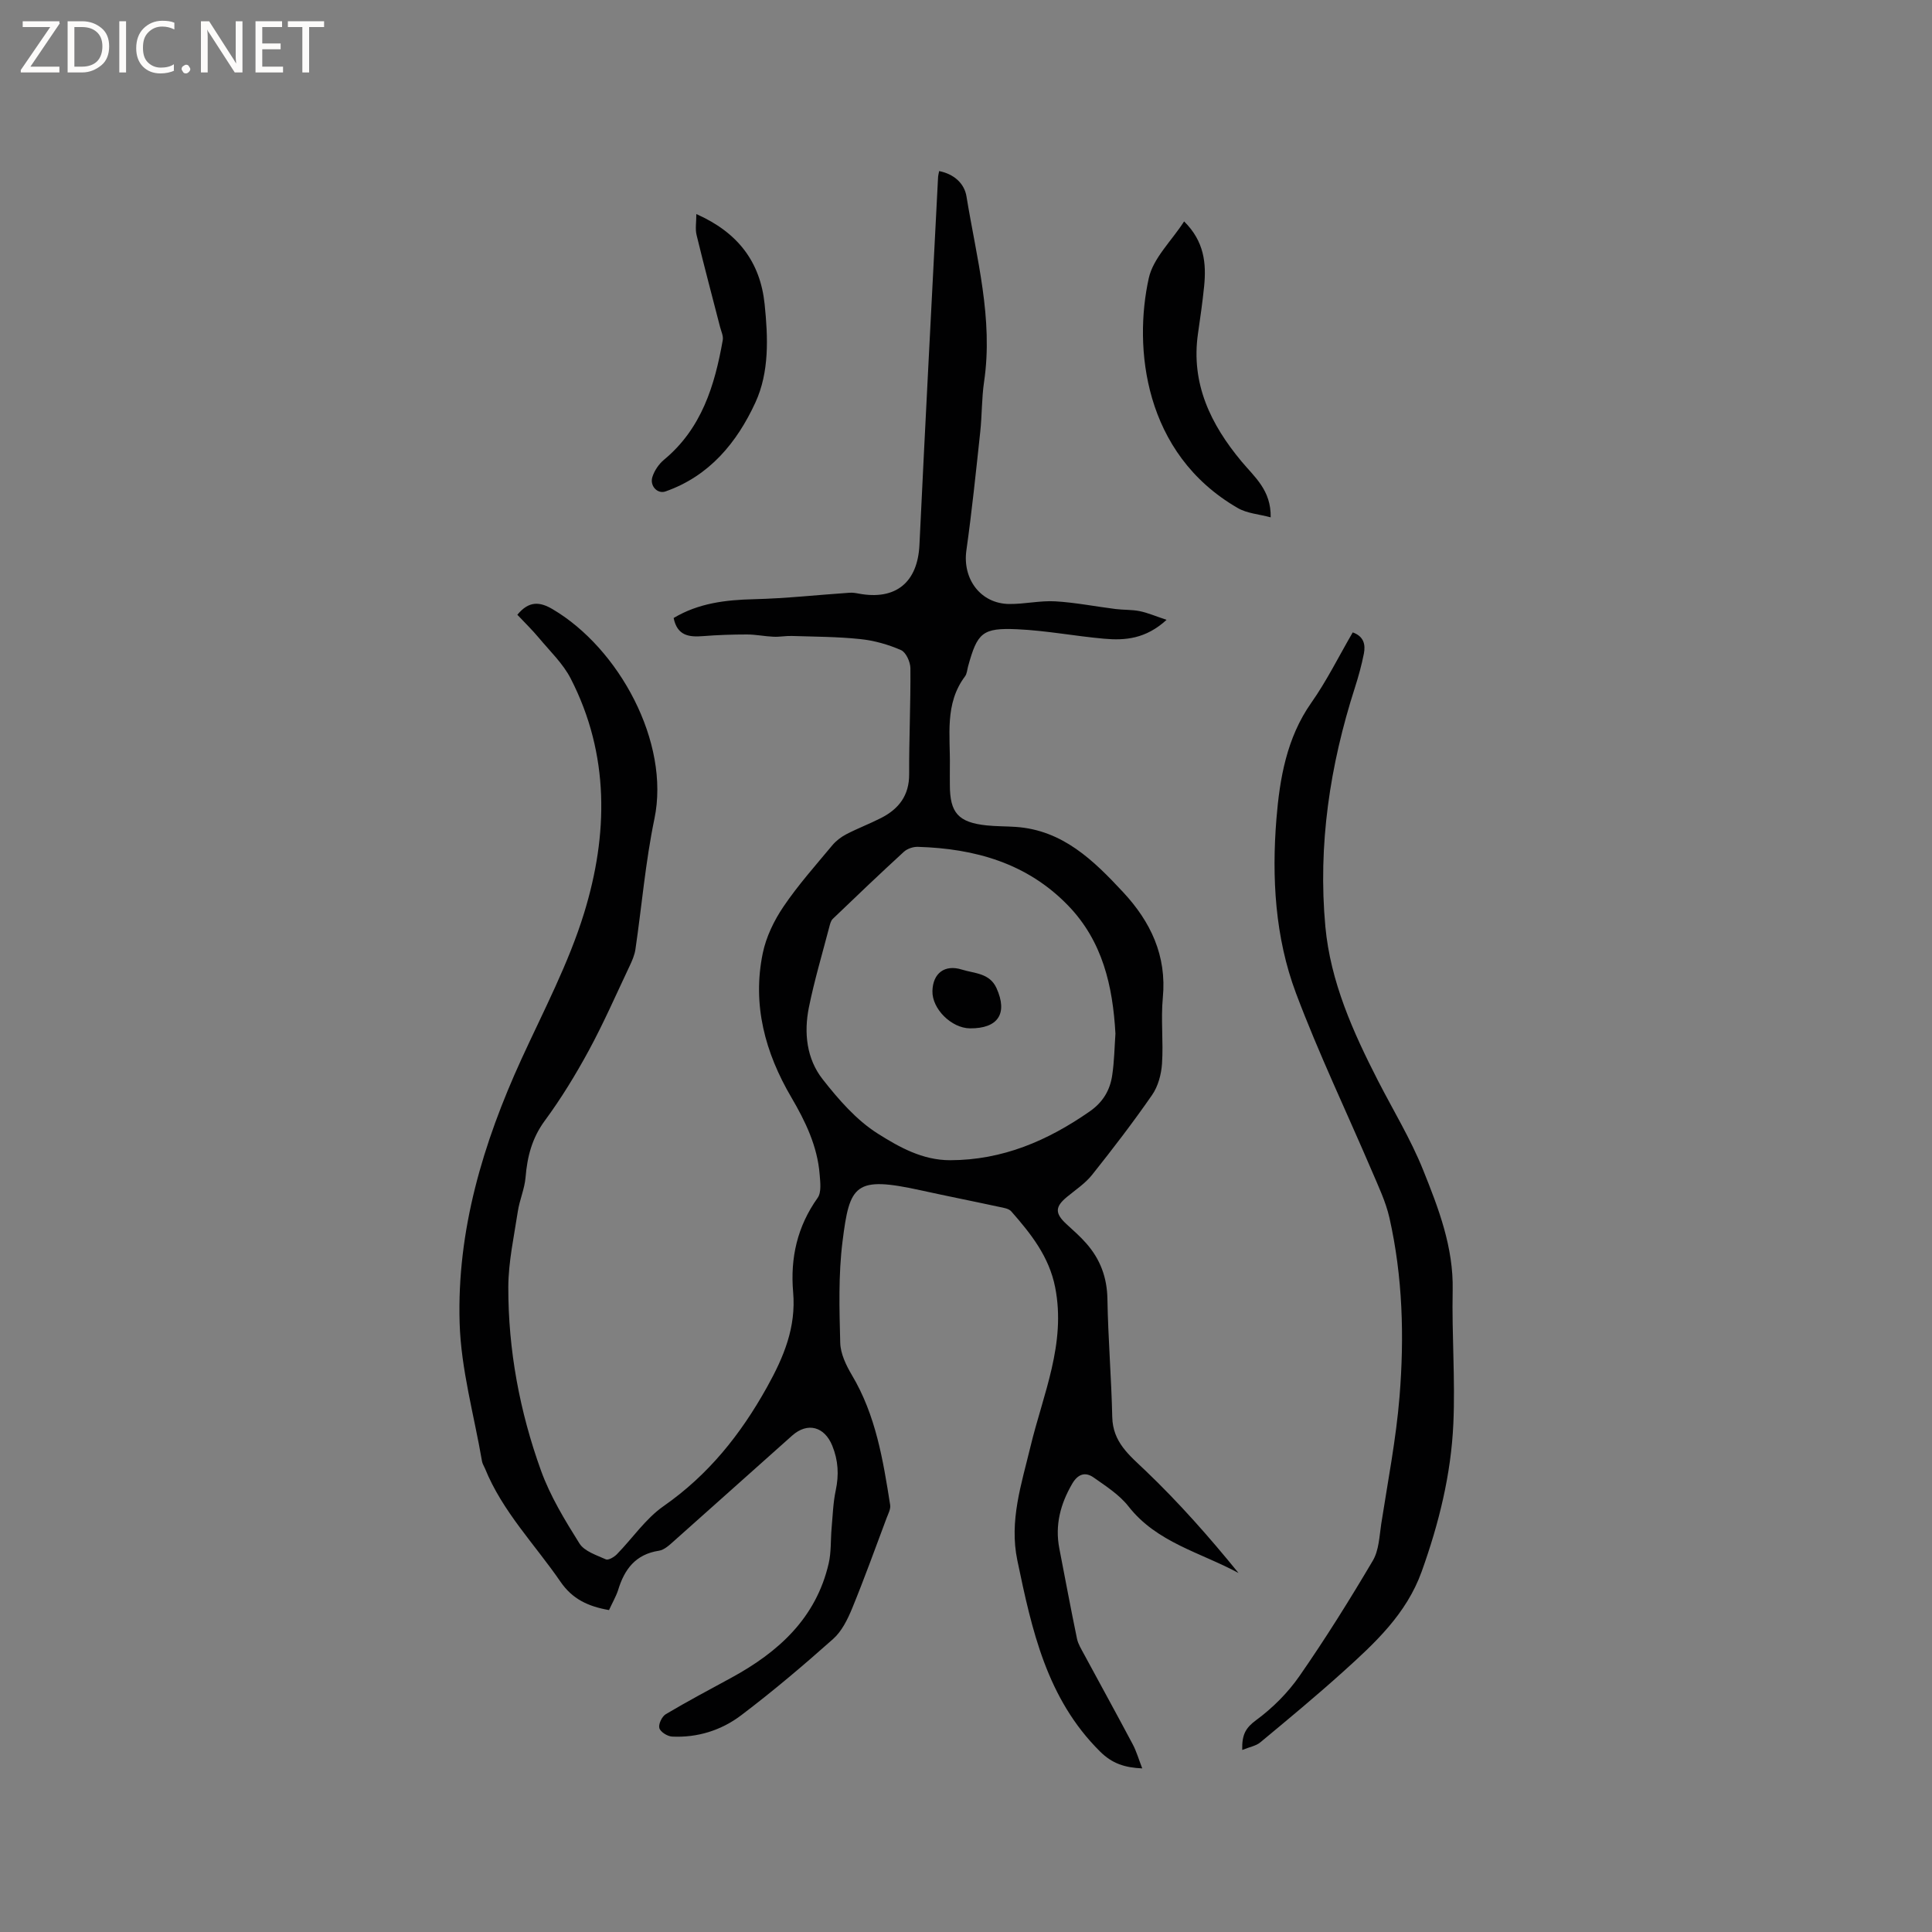 <svg enable-background="new 0 0 400 400" viewBox="0 0 400 400" xmlns="http://www.w3.org/2000/svg"><rect x="0" y="0" width="400" height="400" fill="#808080" stroke="none"/><g fill="#fcfbfa"><path d="m12.4 4.8-6.1 9h6v1.2h-8v-.5l6.1-8.9h-5.7v-1.2h7.6v.4z"/><path d="m14 15v-10.6h3c1.6 0 2.9.5 4 1.4s1.6 2.2 1.6 3.8-.5 3-1.6 3.9-2.4 1.5-4 1.5zm1.4-9.4v8.2h1.6c1.3 0 2.4-.4 3.1-1.1s1.1-1.8 1.1-3.1-.4-2.3-1.2-3-1.8-1-3.1-1z"/><path d="m26.1 4.4v10.6h-1.4v-10.6z"/><path d="m36.1 14.6c-.8.4-1.8.6-2.9.6-1.5 0-2.7-.5-3.6-1.4s-1.4-2.2-1.4-3.8c0-1.7.5-3.1 1.5-4.1s2.3-1.6 3.9-1.6c1 0 1.8.1 2.5.4v1.4c-.8-.4-1.6-.6-2.5-.6-1.2 0-2.1.4-2.9 1.2s-1.1 1.8-1.1 3.2c0 1.3.3 2.3 1 3s1.6 1.1 2.7 1.1c1 0 2-.2 2.7-.7v1.3z"/><path d="m37.6 14.3c0-.2.1-.5.3-.6s.4-.3.6-.3c.3 0 .5.1.6.3s.3.4.3.6-.1.4-.3.6-.4.3-.6.3c-.3 0-.5-.1-.6-.3s-.3-.4-.3-.6z"/><path d="m50.2 15h-1.6l-5.3-8.2c-.2-.2-.3-.5-.4-.7 0 .2.1.7.1 1.5v7.4h-1.4v-10.6h1.7l5.2 8.1c.2.4.4.6.4.7 0-.3-.1-.8-.1-1.5v-7.3h1.4z"/><path d="m58.6 15h-5.7v-10.6h5.5v1.2h-4.1v3.4h3.8v1.2h-3.8v3.6h4.3z"/><path d="m67.1 5.6h-3.1v9.4h-1.4v-9.4h-3v-1.2h7.5z"/></g><path d="m126.09 333.35c-4.34-.76-7.58-2.28-10.04-5.86-5.32-7.75-12.04-14.56-15.64-23.46-.2-.49-.52-.95-.61-1.46-1.64-9.56-4.36-19.09-4.64-28.69-.57-19.15 4.85-37.21 12.78-54.56 4.57-9.99 9.78-19.84 12.99-30.27 5-16.27 5.3-32.85-2.77-48.56-1.59-3.1-4.28-5.65-6.55-8.38-1.39-1.67-2.96-3.19-4.5-4.83 2.43-2.95 4.69-2.69 7.29-1.16 13.75 8.09 24.39 27.59 21.09 43.41-1.85 8.89-2.61 18.01-3.93 27.01-.18 1.22-.71 2.43-1.25 3.56-2.76 5.83-5.35 11.76-8.42 17.42-2.72 5.01-5.72 9.92-9.09 14.5-2.66 3.61-3.64 7.46-3.99 11.75-.2 2.37-1.24 4.66-1.6 7.04-.79 5.2-1.95 10.43-1.97 15.65-.03 13.02 2.35 25.77 6.76 37.99 1.92 5.32 4.95 10.29 7.97 15.11 1.02 1.62 3.52 2.41 5.47 3.29.51.23 1.7-.47 2.27-1.05 3.24-3.31 5.94-7.36 9.66-9.96 9.28-6.47 15.94-14.8 21.42-24.63 3.52-6.32 6.05-12.42 5.42-19.69-.61-7.08.86-13.6 5.07-19.51.82-1.15.55-3.23.42-4.86-.46-5.84-2.95-10.99-5.86-15.95-5.44-9.27-8.12-19.17-5.92-29.84.7-3.39 2.34-6.78 4.3-9.67 3.02-4.46 6.64-8.52 10.1-12.68.78-.94 1.84-1.74 2.92-2.3 2.35-1.22 4.84-2.16 7.19-3.36 3.65-1.87 5.82-4.65 5.8-9.05-.03-7.31.32-14.63.26-21.94-.01-1.3-.91-3.31-1.94-3.76-2.64-1.16-5.54-1.98-8.4-2.28-4.72-.5-9.49-.5-14.24-.65-1.25-.04-2.51.22-3.76.16-1.84-.08-3.67-.47-5.5-.47-3.02 0-6.05.1-9.07.34-2.89.23-5.36-.04-6.11-3.75 5.11-3.06 10.72-3.75 16.6-3.89 6.61-.16 13.21-.89 19.82-1.34.61-.04 1.25.05 1.85.17 7.71 1.46 12.25-2.31 12.62-10.06 1.21-25.41 2.56-50.81 3.86-76.21.02-.31.11-.62.22-1.2 3.04.6 5.22 2.53 5.66 5.25 2.07 12.7 5.58 25.28 3.64 38.39-.5 3.41-.42 6.91-.79 10.35-.88 8.18-1.72 16.38-2.87 24.53-.84 5.94 2.95 11.06 8.89 11.11 3.17.03 6.36-.73 9.5-.55 4.18.24 8.32 1.07 12.49 1.59 1.66.21 3.37.11 5 .44 1.67.34 3.27 1.04 5.57 1.8-4.31 3.95-8.59 4.3-12.93 3.91-6-.53-11.97-1.69-17.98-1.96-7.24-.33-8.27.73-10.18 7.65-.2.71-.23 1.56-.65 2.11-4.27 5.69-3.02 12.28-3.13 18.65-.02 1.27 0 2.54 0 3.82 0 5.78 1.75 7.76 7.6 8.38 2 .21 4.02.17 6.03.31 9.73.66 16.12 6.94 22.22 13.49 5.69 6.11 9.08 13.14 8.24 21.88-.43 4.52.14 9.13-.17 13.67-.15 2.21-.81 4.67-2.05 6.46-3.92 5.66-8.12 11.13-12.41 16.52-1.42 1.79-3.44 3.12-5.23 4.6-2.47 2.04-2.5 3.39-.11 5.6 1.4 1.29 2.85 2.55 4.1 3.98 2.91 3.29 4.33 7.07 4.4 11.58.14 8.14.82 16.27 1 24.41.12 5.2 3.49 7.86 6.87 11.08 6.88 6.57 13.2 13.73 19.27 21.2-7.88-4.26-16.93-6.3-22.78-13.79-1.89-2.41-4.67-4.19-7.23-5.99-1.74-1.22-3.26-.69-4.42 1.3-2.44 4.19-3.6 8.56-2.67 13.39 1.21 6.24 2.37 12.48 3.66 18.7.23 1.1.88 2.13 1.42 3.14 3.37 6.24 6.79 12.45 10.12 18.72.78 1.47 1.24 3.11 1.97 4.99-3.63-.17-6.21-.99-8.73-3.49-11.06-10.96-14.13-25.2-17.13-39.58-1.71-8.21.85-15.78 2.72-23.56 2.6-10.82 7.41-21.31 5.11-32.97-1.25-6.37-5.03-11.1-9.08-15.72-.53-.61-1.67-.76-2.56-.95-5.36-1.16-10.74-2.22-16.1-3.4-13.77-3.03-14.81-1.24-16.29 10.62-.86 6.89-.65 13.96-.47 20.93.06 2.25 1.21 4.65 2.4 6.66 4.97 8.32 6.47 17.61 7.94 26.92.13.85-.41 1.83-.74 2.71-2.34 6.24-4.6 12.52-7.13 18.69-.94 2.28-2.15 4.75-3.94 6.34-6.16 5.48-12.47 10.83-19.04 15.8-4.1 3.11-9.05 4.67-14.31 4.41-.96-.05-2.42-.97-2.63-1.76-.22-.81.54-2.41 1.34-2.88 4.46-2.65 9.04-5.08 13.6-7.56 9.74-5.31 17.51-12.34 20.12-23.65.54-2.34.39-4.83.6-7.25.24-2.63.31-5.3.86-7.87.68-3.22.53-6.19-.72-9.26-1.59-3.92-5.09-4.94-8.3-2.09-8.16 7.25-16.28 14.56-24.45 21.81-.93.83-2.01 1.86-3.13 2.03-4.86.74-7.16 3.85-8.47 8.19-.45 1.35-1.21 2.64-1.87 4.1zm104.85-119.34c-.55-9.88-2.66-19.16-9.81-26.54-8.5-8.78-19.31-11.79-31.11-12.14-.97-.03-2.19.39-2.89 1.03-4.97 4.56-9.85 9.21-14.72 13.89-.41.4-.57 1.12-.73 1.73-1.44 5.52-3.08 11.01-4.21 16.6-1.06 5.25-.48 10.64 2.86 14.88 3.29 4.19 6.99 8.46 11.42 11.25 4.39 2.77 9.23 5.51 14.97 5.5 10.85-.02 20.17-4.03 28.89-10.1 2.76-1.92 4.23-4.42 4.67-7.56.42-2.81.46-5.68.66-8.54z" fill="#010102"/><path d="m257.19 362.31c-.09-3.2.74-4.6 2.86-6.16 3.42-2.51 6.59-5.68 9.01-9.17 5.37-7.73 10.37-15.74 15.16-23.85 1.27-2.14 1.36-5.03 1.75-7.62 1.36-8.78 3.07-17.53 3.79-26.36 1-12.38.66-24.81-2.09-37-.76-3.36-2.3-6.56-3.66-9.76-5.24-12.25-11.01-24.3-15.69-36.76-4.34-11.55-5.03-23.95-4.05-36.09.67-8.27 2.1-16.77 7.22-24.04 3.21-4.56 5.7-9.63 8.58-14.57 2.32.83 2.66 2.55 2.31 4.38-.47 2.38-1.12 4.74-1.86 7.05-5.18 16.11-7.67 32.59-6.12 49.47 1.06 11.44 5.73 21.83 10.92 31.96 3.14 6.12 6.75 12.05 9.31 18.41 3.2 7.96 6.32 16.03 6.13 24.95-.19 9.2.55 18.42.14 27.6-.47 10.51-2.99 20.68-6.56 30.63-3.17 8.8-9.68 14.8-16.28 20.75-5.57 5.02-11.35 9.81-17.12 14.6-.88.74-2.19.95-3.75 1.58z" fill="#010102"/><path d="m245.16 45.84c4.17 4.13 4.62 8.68 4.14 13.45-.33 3.27-.8 6.52-1.27 9.77-1.5 10.36 2.64 18.82 9.01 26.47 2.7 3.24 6.15 5.96 6.04 11.58-2.41-.65-4.89-.81-6.82-1.93-19.53-11.28-21.58-33.33-18.42-47.58.91-4.15 4.67-7.66 7.32-11.76z" fill="#010102"/><path d="m144.17 44.32c8.63 3.82 13.24 9.93 14.14 18.67.71 6.9.99 14.04-1.92 20.36-3.81 8.27-9.52 15.22-18.62 18.4-1.63.57-3.29-1.14-2.7-3 .42-1.32 1.33-2.67 2.4-3.56 7.79-6.45 10.51-15.36 12.17-24.78.15-.85-.33-1.82-.56-2.72-1.63-6.34-3.32-12.67-4.86-19.03-.31-1.24-.05-2.62-.05-4.34z" fill="#010102"/><path d="m200.82 212.91c-3.84-.04-7.87-4.04-7.77-7.73.09-3.69 2.55-5.55 6.09-4.44 2.61.82 5.75.69 7.18 3.85 2.37 5.24.33 8.37-5.5 8.32z" fill="#010102"/></svg>
